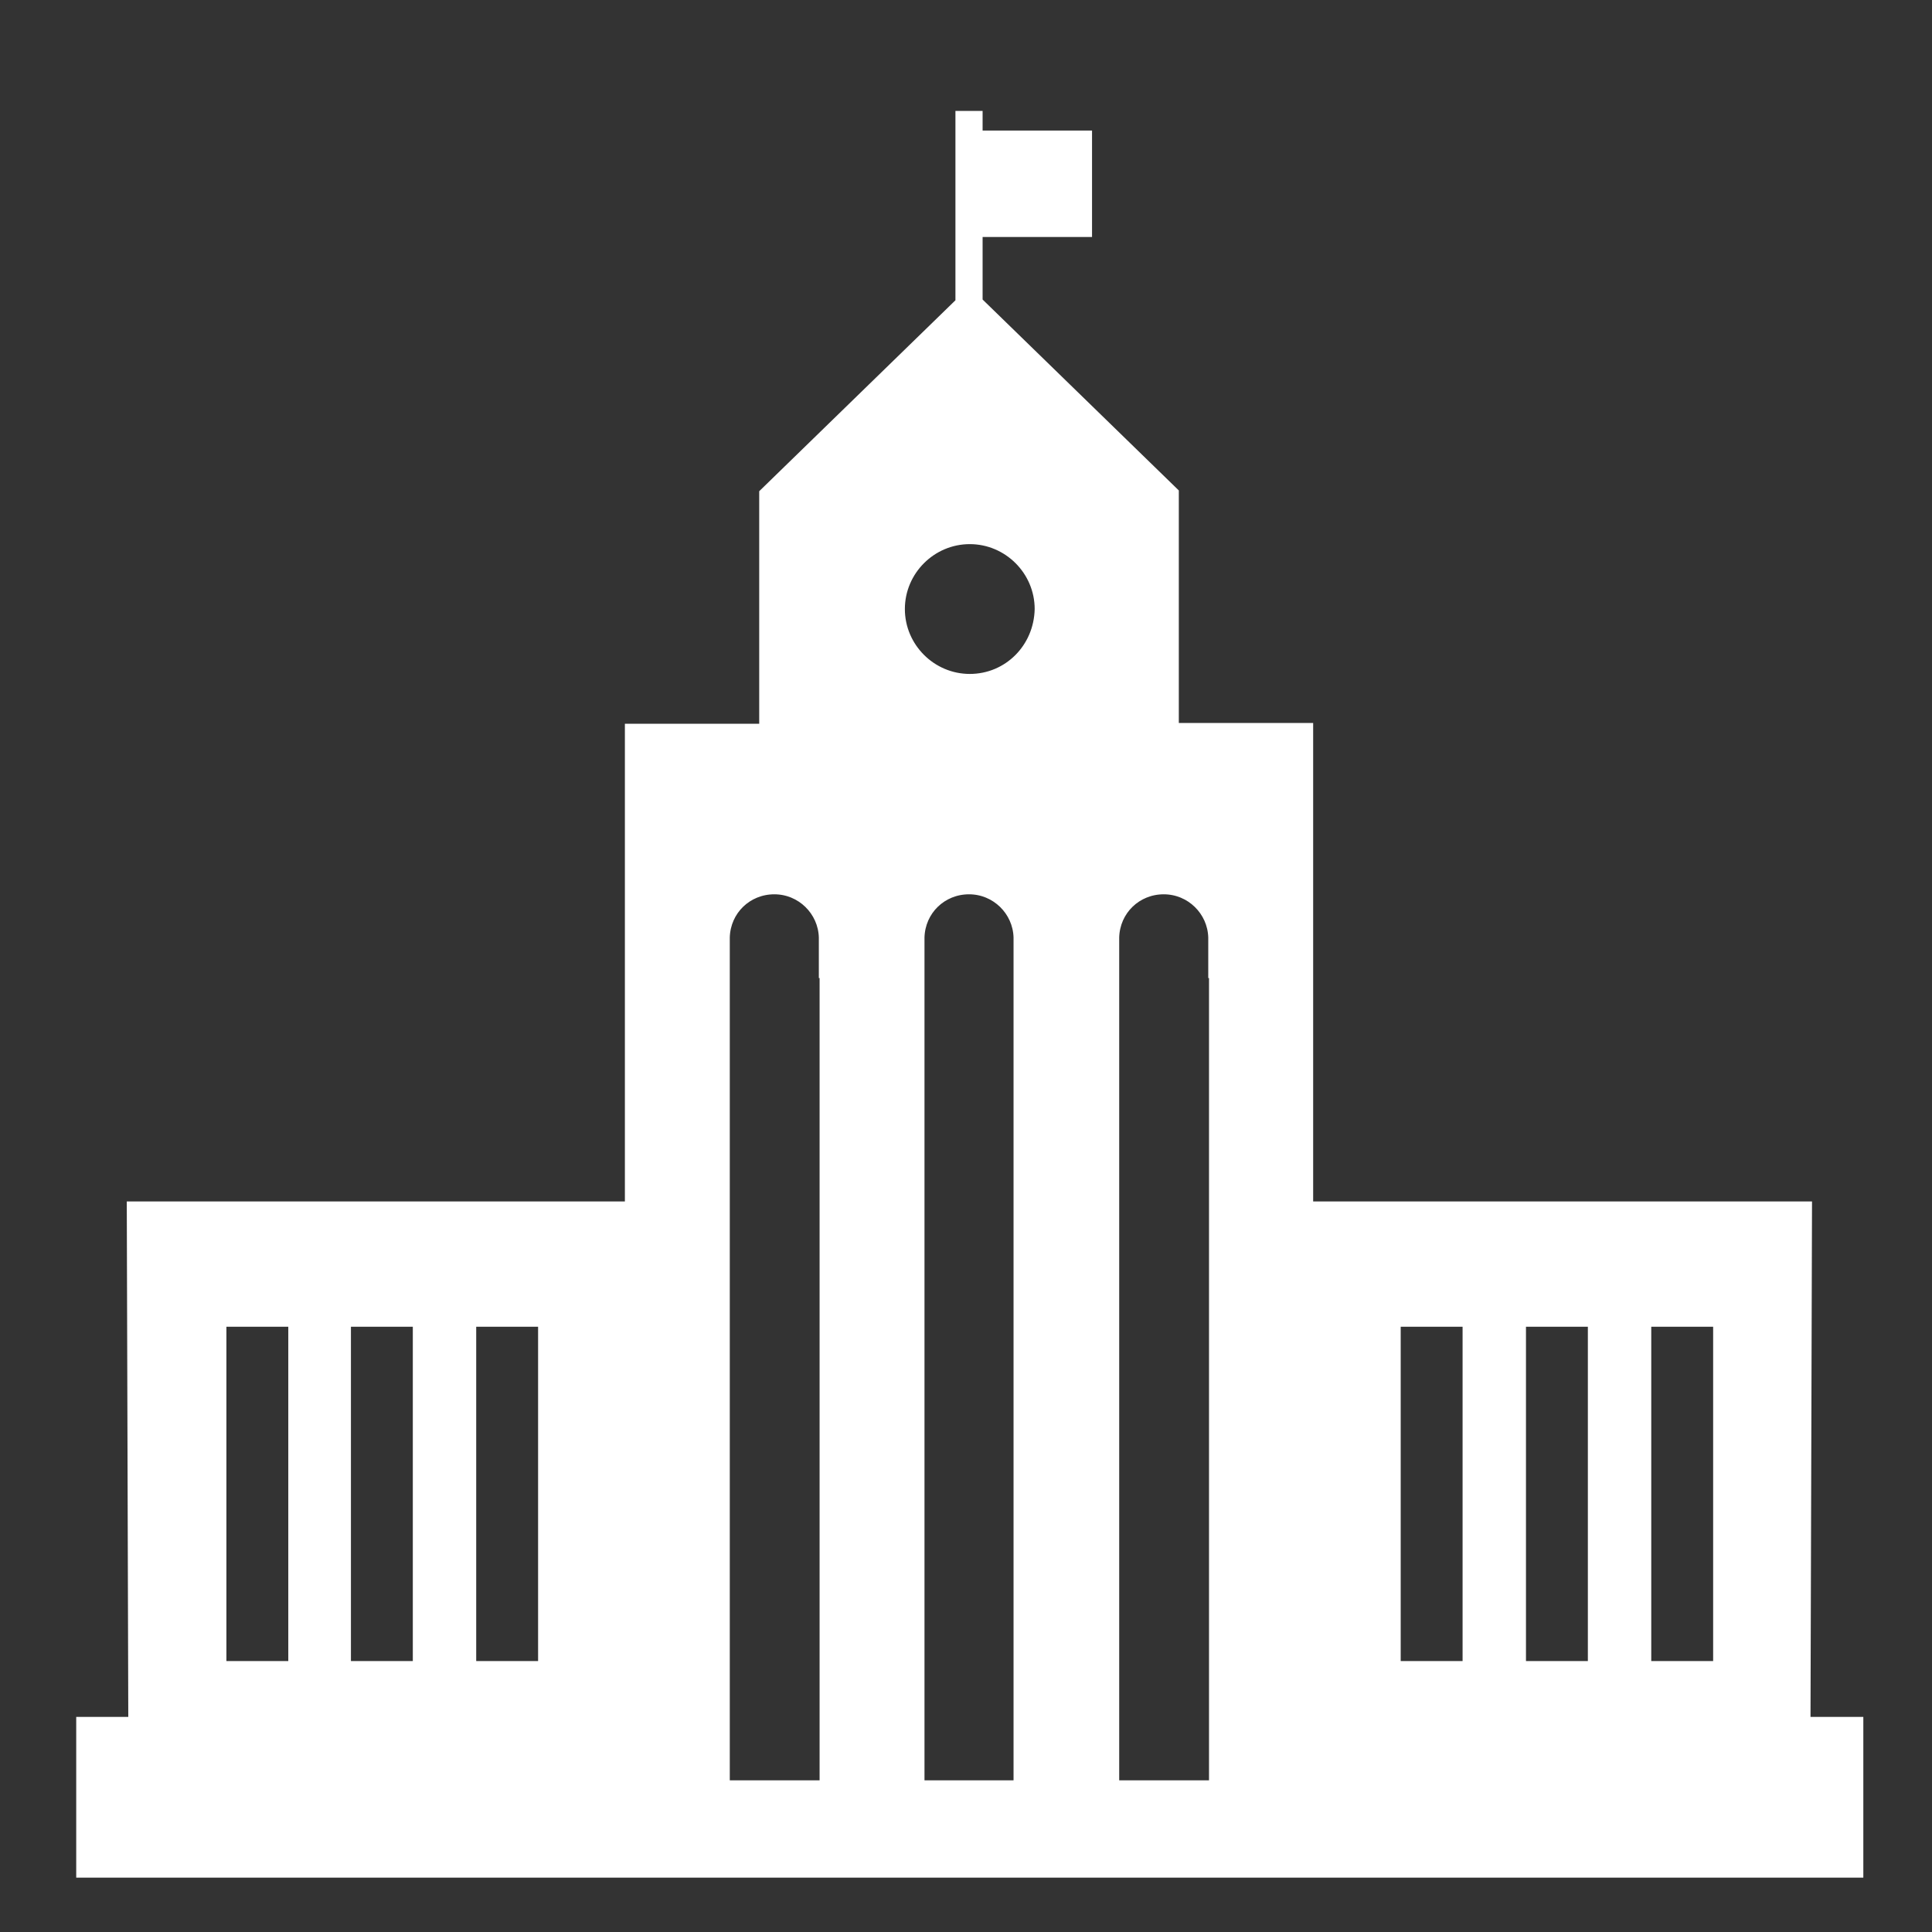 <svg xmlns="http://www.w3.org/2000/svg" xmlns:xlink="http://www.w3.org/1999/xlink" fill="#ffffff" height="800px" width="800px" id="Layer_1" viewBox="-351 153 256 256" xml:space="preserve" stroke="#ffffff"><rect x="-351" y="153" width="256" height="256" fill="#333333" stroke="none"/><g id="SVGRepo_bgCarrier" stroke-width="0"></g><g id="SVGRepo_tracerCarrier" stroke-linecap="round" stroke-linejoin="round"></g><g id="SVGRepo_iconCarrier"> <path d="M-111.6,381l0.2-68.3h-66.1v-63.4h-17.8v-31.1l-26-25.3v-9h14.5v-13.1h-14.5v-2.6h-2.6v2.6V184v9l-26,25.3v31.1h-17.8v63.3 h-66l0.2,68.3h-6.9v20.3h117.9h117.9V381H-111.6z M-312.3,373.6h-9.2v-45.3h9.2V373.6z M-295.8,373.6h-9.2v-45.3h9.2V373.6z M-279.2,373.6h-9.2v-45.3h9.2V373.6z M-241.9,282.1v107.3h-12.9V282.1v-4.9l0,0c0.1-3.5,2.9-6.2,6.4-6.2s6.3,2.8,6.4,6.2l0,0v4.9 H-241.9z M-216.1,389.4H-229V282.1c0-4.7,0-4.7,0-4.7l0,0v-0.2l0,0c0.1-3.5,2.9-6.2,6.4-6.2s6.3,2.8,6.4,6.2l0,0v0.2l0,0 c0,0,0,0,0,4.7v107.3H-216.1z M-222.5,242.8c-5,0-9.1-4.1-9.1-9.1s4.1-9.1,9.1-9.1s9.1,4.1,9.1,9.1 C-213.5,238.8-217.5,242.8-222.5,242.8z M-190.3,282.1v107.3h-12.9V282.1v-4.9l0,0c0.1-3.5,2.9-6.2,6.4-6.2s6.3,2.8,6.4,6.2l0,0v4.9 H-190.3z M-156.7,373.6h-9.2v-45.3h9.2V373.6z M-140.1,373.6h-9.2v-45.3h9.2V373.6z M-123.5,373.6h-9.2v-45.3h9.2V373.6z"></path> </g></svg>